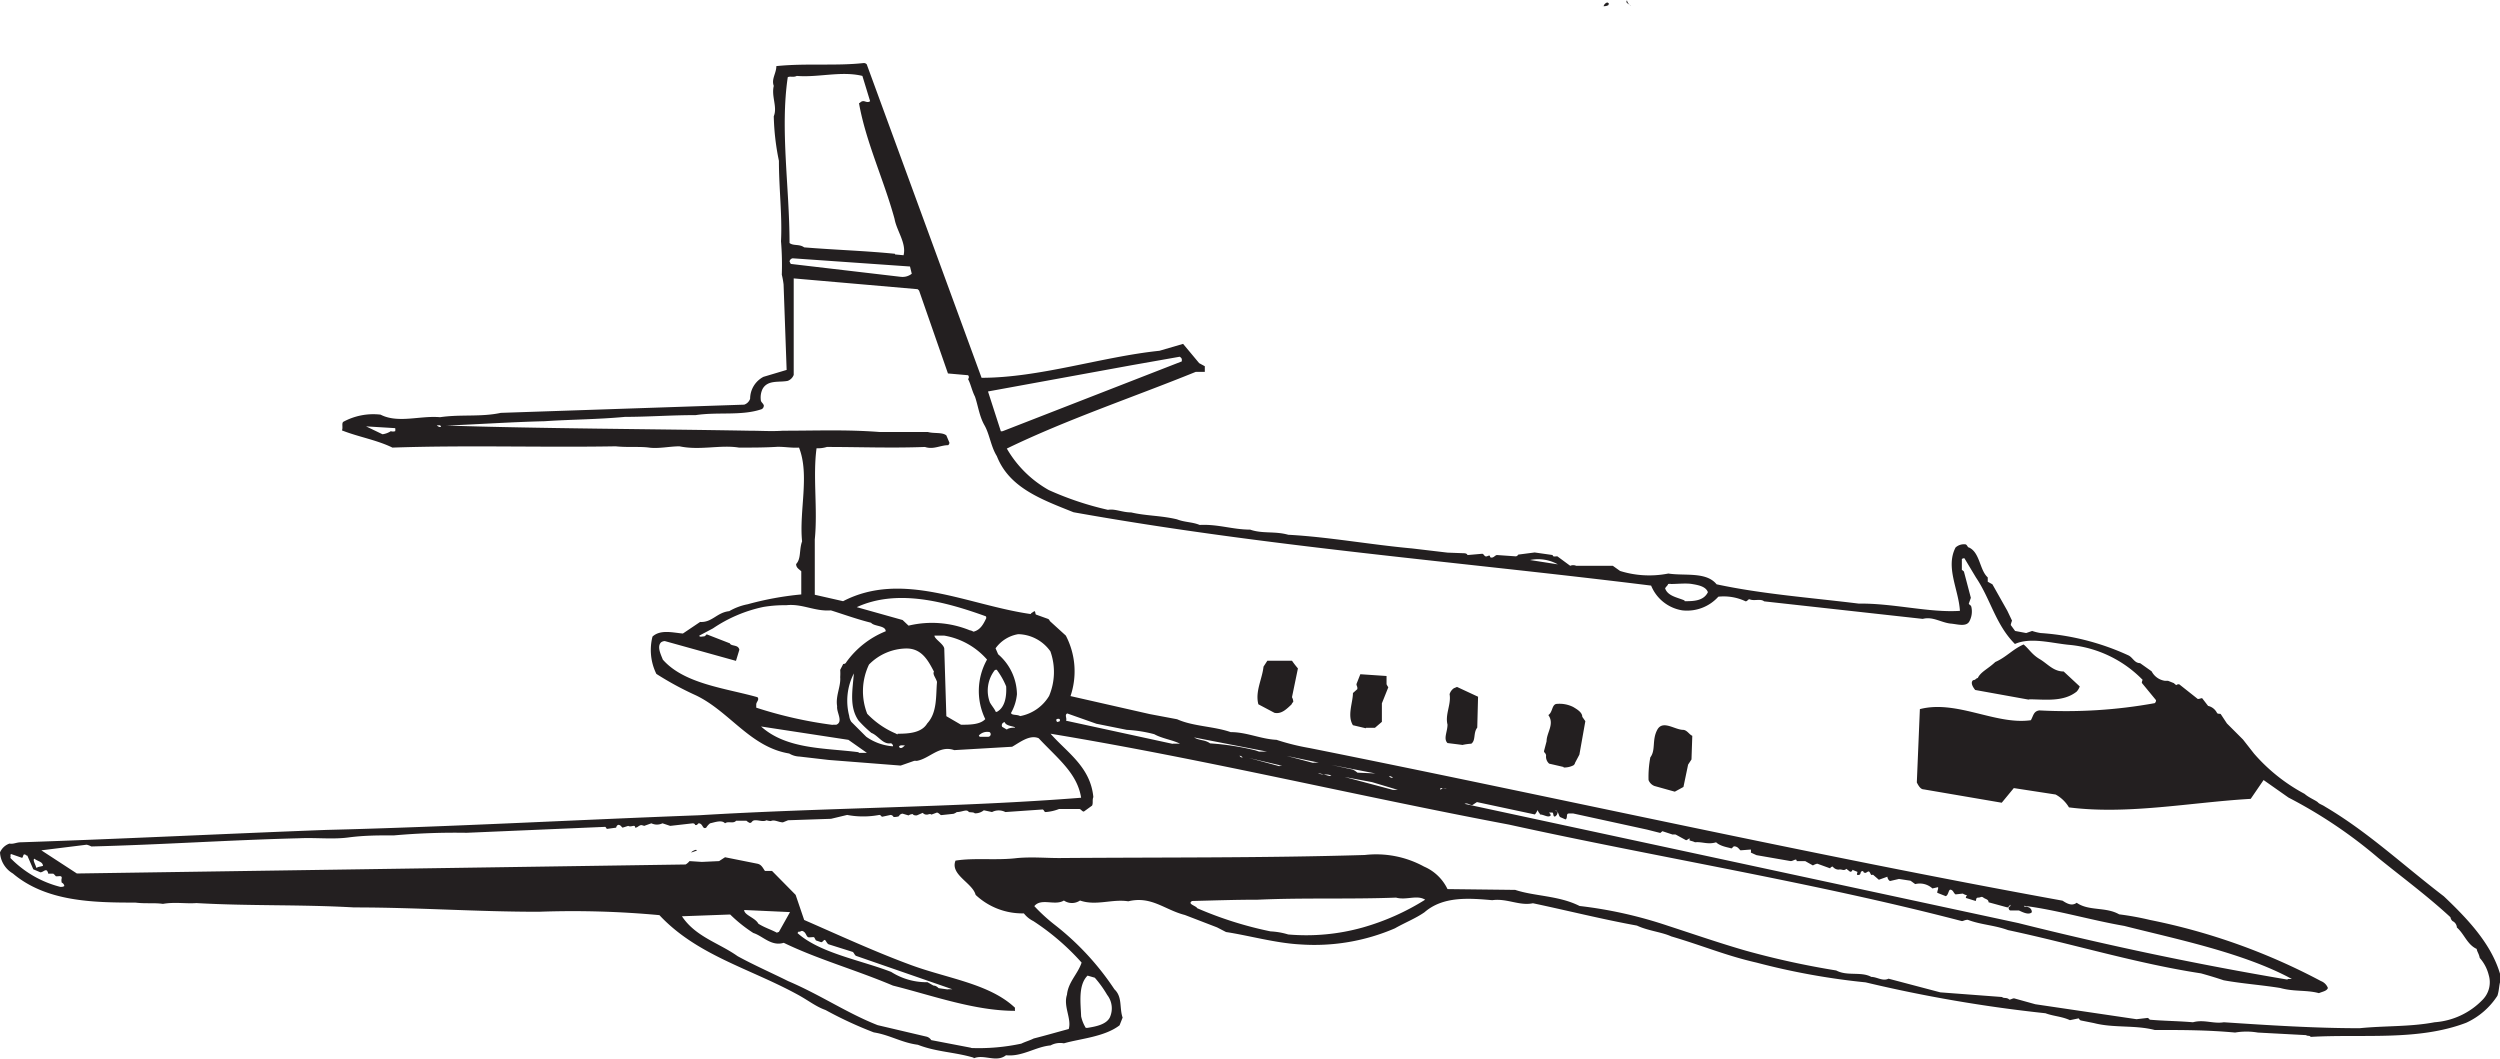 <svg xmlns="http://www.w3.org/2000/svg" viewBox="0 0 155.44 65.82"><defs><style>.cls-1{fill:#231f20;fill-rule:evenodd;}</style></defs><title>Jstar</title><g id="Layer_2" data-name="Layer 2"><g id="Layer_1-2" data-name="Layer 1"><path class="cls-1" d="M60.55,65.8c.64-.27,1.39.29,2-.19,1,.11,1.84-.53,2.77-.61a1.25,1.25,0,0,1,.83-.13c1-.29,2.53-.4,3.46-1.12l.19-.48c-.21-.61,0-1.28-.51-1.76a16.91,16.91,0,0,0-3.7-4,11,11,0,0,1-1.28-1.17c.43-.53,1.28,0,1.84-.35a.88.88,0,0,0,1,0c1,.35,2-.11,3,.05,1.44-.35,2.26.53,3.52.85l2,.77.56.29c1.39.21,3.09.69,4.61.77a12.64,12.64,0,0,0,5.89-1c.61-.35,1.28-.61,1.84-1,1.15-1,2.74-.88,4.21-.75.91-.13,1.7.37,2.53.19,2.13.45,4.32,1,6.47,1.39.67.32,1.54.4,2.13.67,2,.59,3.41,1.2,5.3,1.63A43.81,43.81,0,0,0,116,61.08,88.56,88.56,0,0,0,127.18,63c.51.19,1,.19,1.52.43l.53-.11c.05,0,.05.11.16.13l.8.16c1.23.32,2.53.11,3.78.43,1.71,0,3.25,0,5,.16a4.17,4.17,0,0,1,1.41,0l3,.16c.11.08.21,0,.29.11,3.2-.19,6.66.27,9.67-.88a4.57,4.57,0,0,0,1.94-1.68c.13-.4.08-.69.24-1.07-.48-2-2-3.62-3.57-5.11-2.61-2-4.72-4-7.38-5.57-.19-.13-.35-.16-.45-.27s-.56-.29-.83-.53a11.05,11.05,0,0,1-3.14-2.5l-.69-.88-1-1-.37-.56c-.05-.08-.13,0-.24-.08a.82.82,0,0,0-.56-.45l-.37-.48c-.08,0-.16.05-.27.05l-1.15-.91a.22.22,0,0,0-.19.05s-.21-.16-.11-.11l-.4-.16c-.05,0-.16,0-.19,0a1.11,1.11,0,0,1-.83-.59l-.72-.51c-.35,0-.45-.35-.72-.48a15.55,15.55,0,0,0-5.46-1.39,3.13,3.13,0,0,1-.53-.13l-.37.13-.69-.13-.27-.37a1.43,1.43,0,0,1,.08-.27l-.29-.61-.93-1.65-.29-.16v-.27c-.51-.45-.48-1.55-1.17-1.86-.08,0-.08-.11-.19-.19a.77.77,0,0,0-.64.19c-.64,1.23.19,2.61.27,3.94-1.89.13-4.16-.48-6.29-.45-3-.37-6-.59-8.84-1.2-.64-.8-2-.51-3-.67a6.1,6.1,0,0,1-3-.16l-.45-.32H98a.45.45,0,0,0-.37,0l-.8-.59c-.13,0-.29.05-.29-.08l-1.12-.16-1,.13c-.05,0-.05.11-.19.11l-1.15-.08c-.13,0-.24.24-.43.13,0-.21-.19,0-.29-.05s-.08-.11-.19-.16l-.91.08c-.05,0,0-.08-.19-.11L90,34.36,87.8,34.1c-2.64-.24-5.22-.72-7.7-.85-.85-.24-1.6-.05-2.37-.32-1.09,0-2-.35-3.14-.29-.45-.19-.93-.16-1.41-.35-1-.24-1.92-.21-2.85-.43-.56,0-1-.24-1.44-.16a19.18,19.18,0,0,1-3.68-1.23,6.94,6.94,0,0,1-2.61-2.58c3.73-1.81,7.81-3.17,11.75-4.77h.56l0-.35-.35-.19-1-1.2-1.47.43c-3.57.37-7.46,1.68-11.06,1.68L53.89,4a.24.24,0,0,0-.19-.08c-1.71.19-3.57,0-5.43.19,0,.45-.32.8-.16,1.23-.16.67.24,1.31,0,1.89A15.15,15.15,0,0,0,48.43,10c0,1.73.21,3.38.13,5a18.19,18.19,0,0,1,.05,2.08,4.94,4.94,0,0,1,.11.61L48.91,23l-1.44.43a1.54,1.54,0,0,0-.83,1.36.58.58,0,0,1-.37.37l-15.13.51c-1.25.27-2.5.08-3.78.27-1.25-.11-2.61.4-3.7-.16a3.91,3.91,0,0,0-2.32.45c-.11.11,0,.35-.08.53,1,.4,2.16.59,3.14,1.07,4.66-.16,9.3,0,13.88-.08.77.08,1.49,0,2.08.08s1.28-.08,1.89-.08c1.28.27,2.53-.11,3.7.08.8,0,1.63,0,2.4-.05.51,0,.88.08,1.33.05.67,1.7,0,3.92.19,5.83-.19.53-.05,1.07-.37,1.41,0,.24.19.32.32.45l0,1.44a19.14,19.14,0,0,0-3.33.61,3.66,3.66,0,0,0-1.15.43c-.77.08-1.07.72-1.81.67l-1.07.72c-.61-.05-1.39-.27-1.89.19a3.36,3.36,0,0,0,.24,2.32,19.38,19.38,0,0,0,2.45,1.33c2.1,1,3.38,3.22,5.81,3.62a1.32,1.32,0,0,0,.64.19l1.81.21,4.48.35.83-.29a.4.4,0,0,1,.16,0c.8-.13,1.41-1,2.34-.67l3.6-.21c.48-.27,1.09-.77,1.65-.53,1.2,1.28,2.4,2.18,2.64,3.7-7.7.61-15.88.61-23.76,1.09-7.78.29-15.45.72-23.15.91-6.37.24-12.71.56-19,.77-.29,0-.48.13-.72.08A1,1,0,0,0,0,53a1.62,1.62,0,0,0,.8,1.31c2.08,1.76,5,1.81,7.62,1.81.64.08,1.15,0,1.71.08.75-.13,1.41,0,2.08-.05,3.33.19,6.47.08,9.8.27,3.92,0,7.59.27,11.48.27A58.46,58.46,0,0,1,41,56.9c2.32,2.48,5.57,3.3,8.52,4.9.75.4,1.17.77,1.81,1a24.41,24.41,0,0,0,3,1.39c1,.16,1.73.64,2.74.77,1.15.45,2.29.45,3.46.8Zm-.19-.64a12.65,12.65,0,0,0,3.14-.27c.27-.13.56-.21.77-.32.75-.19,1.47-.4,2.18-.59.19-.64-.35-1.41-.11-2.13.08-.8.67-1.28.91-2a15,15,0,0,0-3-2.58,1.72,1.72,0,0,1-.59-.48,4.24,4.24,0,0,1-3-1.15c-.19-.75-1.6-1.25-1.25-2.13,1.17-.19,2.56,0,3.84-.16.93-.08,1.76,0,2.61,0,6.34-.05,12.68,0,19-.19a6.19,6.19,0,0,1,3.68.72A2.87,2.87,0,0,1,90,55.28l4.21.05c1.2.4,2.72.35,4,1a26.86,26.86,0,0,1,5.49,1.23c1.63.53,3.25,1.09,4.85,1.55a51.68,51.68,0,0,0,5.62,1.23c.69.37,1.54.05,2.18.4.35,0,.72.29,1.07.11l3.22.85,3.84.29c.11.11.29,0,.45.16.11,0,.13-.05.29-.08l1.33.37,6.29.93.69-.08a.24.24,0,0,1,.13.11c.91.08,1.73.08,2.69.16.69-.19,1.25.11,1.92,0,2.85.19,5.67.37,8.44.37,1.6-.16,3.14-.08,4.66-.37a4.6,4.6,0,0,0,3-1.41,1.55,1.55,0,0,0,.37-1.52,2.52,2.52,0,0,0-.56-1.07c-.05-.27-.16-.37-.19-.56-.59-.27-.77-.93-1.23-1.33a.47.47,0,0,0-.27-.4.41.41,0,0,1-.13-.24c-1.44-1.33-3-2.48-4.48-3.68a29.37,29.37,0,0,0-5.59-3.76l-1.55-1.09-.8,1.17c-3.68.21-7.65,1-11.3.53a2.17,2.17,0,0,0-.83-.8L125.21,49l-.75.91-4.85-.83c-.19,0-.32-.21-.43-.43l.19-4.56c2.29-.59,4.72,1,6.9.69.16-.27.16-.56.53-.61a30.9,30.9,0,0,0,7.17-.45.21.21,0,0,0,.08-.19l-.88-1.07a.49.49,0,0,1,.05-.19,7.31,7.31,0,0,0-4.61-2.18c-1.09-.11-2.37-.48-3.33-.05-1.2-1.2-1.52-2.8-2.42-4.13l-.72-1.2a.23.23,0,0,0-.16.05l0,.67s.11.08.13.11l.43,1.63-.13.37c.05.08.13.08.16.19a1.29,1.29,0,0,1-.11.88c-.19.4-.77.19-1.2.16-.61-.08-1.09-.45-1.71-.29l-9.86-1.09c-.24-.19-.61,0-.91-.13-.11,0-.11.11-.24.13a3.18,3.18,0,0,0-1.7-.29,2.62,2.62,0,0,1-2.24.85,2.52,2.52,0,0,1-1.94-1.54c-12-1.49-23.95-2.42-35.91-4.56-2-.8-4-1.52-4.77-3.49-.37-.59-.45-1.36-.77-1.92s-.4-1.23-.59-1.78c-.19-.37-.27-.8-.43-1.09a.17.17,0,0,0,0-.24l-1.25-.11-1.78-5.11s0-.05-.11-.13l-7.7-.67v6a.64.64,0,0,1-.37.37c-.53.11-1.25-.08-1.57.51a1.23,1.23,0,0,0-.11.64c0,.19.13.21.19.37a.25.25,0,0,1-.13.24c-1.25.43-2.72.16-4.1.37-1.52,0-3,.11-4.4.11-1.71.16-3.38.16-5,.27-2.08.05-4.08.19-6.1.27,5.94.19,12.6.21,18.83.32.77,0,1.36.05,2.1,0,2.1,0,3.92-.08,6,.08,1.07,0,1.92,0,3,0,.4.11.88,0,1.15.21l.19.45a.19.19,0,0,1-.08.16c-.48,0-.91.29-1.44.11-2.08.08-4.1,0-6.1,0a1.83,1.83,0,0,1-.64.08c-.24,1.78.08,3.78-.11,5.67l0,3.44,1.76.4c3.7-1.92,7.75.24,11.67.8,0-.05.08-.08.19-.16s.08.16.13.19l.75.27a.19.19,0,0,1,.11.13l1,.91a4.8,4.8,0,0,1,.29,3.76l4.93,1.12,1.7.32c1,.45,2.26.43,3.33.8,1,0,1.86.43,2.85.48a14.39,14.39,0,0,0,2.05.51C97,49.63,112.66,53.17,128.24,56c.29.19.59.35.88.13.75.53,1.81.24,2.64.72a17.73,17.73,0,0,1,1.92.35A38.85,38.85,0,0,1,144.31,61a.75.75,0,0,1,.43.43c-.08.19-.29.21-.56.32-.77-.21-1.55-.08-2.4-.32-1.17-.19-2.37-.27-3.52-.48-.48-.16-.91-.29-1.41-.43-4-.61-8-1.84-12-2.69-.88-.32-1.65-.32-2.5-.64-.19,0-.27.08-.37.08-9.19-2.4-18.81-3.94-28.16-6-9.59-1.81-19-4.08-28.5-5.65,1,1.15,2.48,2.05,2.66,3.94-.08.19,0,.37-.08.53l-.51.37c-.11,0-.16-.13-.27-.16H65.85a2.86,2.86,0,0,1-.83.19c-.11,0-.08-.11-.19-.16l-2.32.16a.9.9,0,0,0-.83,0l-.51-.11a.84.84,0,0,1-.56.19c-.08-.08-.21-.05-.37-.08-.13-.21-.4,0-.75,0a.67.67,0,0,1-.21.11l-.75.08c-.08,0-.11-.11-.27-.16l-.35.13c-.08-.08-.19,0-.27,0s-.16,0-.27-.11L57,50.7c-.08,0-.21,0-.24-.08a.44.44,0,0,0-.27.08l-.37-.11c-.08,0-.21.08-.21.13s-.19.08-.35.08a.22.22,0,0,0-.19-.13l-.51.11c-.08,0-.08-.11-.19-.11a5.44,5.44,0,0,1-2,0l-1,.24L49,51l-.32.13c-.27,0-.53-.19-.75-.08a.94.94,0,0,1-.27-.05c-.21.11-.43,0-.69,0s-.19.19-.37.16a.82.82,0,0,1-.19-.13l-.64,0c-.19.21-.48,0-.69.16-.21-.24-.67-.05-.93,0a1,1,0,0,0-.24.27c-.24.13-.19-.24-.45-.27-.08,0-.08.11-.19.11s0-.08-.19-.11l-1.41.16-.48-.16a.79.79,0,0,1-.69,0l-.45.16a.83.83,0,0,0-.19-.05c-.19.05-.21.16-.37.16,0-.24-.24,0-.43-.11l-.35.11c-.08-.05-.08-.11-.19-.16s-.19.05-.21.16l-.59.08c0-.05-.05-.08-.08-.13l-8.63.37a43.13,43.13,0,0,0-4.5.16c-1,0-1.86,0-2.85.13s-2,0-3.06.05c-4.37.11-8.55.4-12.92.51a1.3,1.3,0,0,0-.29-.11l-2.82.35,2.21,1.44,37.85-.56a.86.86,0,0,0,.24-.21l.77.05,1.07-.05.37-.24,2,.4c.27.05.35.27.48.45H48l1.47,1.49L50,57.2c2.13.93,4.45,2,6.69,2.82s4.85,1.15,6.42,2.64a.65.65,0,0,0,0,.19c-2.5,0-5.06-.93-7.59-1.57-2.37-1-4.66-1.63-6.79-2.66-.77.24-1.31-.43-1.89-.61a9,9,0,0,1-1.44-1.15l-3,.11c.85,1.28,2.29,1.65,3.46,2.48C46.86,60,48,60.5,49,61c2,.85,3.68,2,5.57,2.74l3.06.72a.5.5,0,0,1,.27.21l2.5.48Zm7.25-1.25c.48-.08,1.15-.19,1.39-.64a1.36,1.36,0,0,0-.16-1.41,6.88,6.88,0,0,0-.77-1.07l-.45-.13c-.59.59-.43,1.68-.4,2.53a2.25,2.25,0,0,0,.29.72Zm-8.68-2.4h.29l-6-2.08c-.08-.05-.11-.16-.19-.24l-1.52-.48c-.08-.05-.11-.13-.19-.24s-.16.13-.27.11l-.32-.11c-.05-.08-.08-.16-.11-.19s-.16,0-.32,0-.16-.24-.32-.35-.16,0-.29,0,0,0-.11.08c1.39,1.25,3.92,1.68,5.83,2.42a4.09,4.09,0,0,0,2.26.64l.37.21c.11,0,.21.05.32.16l.56.08Zm83.3-.64h.27c-3-1.63-7.19-2.48-10.42-3.3-2.13-.37-4.21-1-6.23-1.25,0,.11.13,0,.24.08a.31.31,0,0,1,.24.32c-.19.19-.56,0-.8-.11H125s-.08,0-.11-.13.11-.08.11-.19-.08.11-.19.13l-1.17-.32c0-.19-.19-.19-.32-.29s-.16,0-.32,0-.11.13-.16.21l-.61-.19a.18.18,0,0,1,.08-.16.9.9,0,0,1-.27-.11l-.45.05c-.13-.08-.13-.24-.29-.29s-.13.32-.32.4l-.53-.21c0-.13.08-.24.05-.35l-.35.08a1.16,1.16,0,0,0-1.07-.27l-.29-.21-.72-.11-.56.13a.35.35,0,0,1-.16-.27l-.53.19-.37-.32c-.13.08-.13-.05-.21-.16s-.19.08-.29.05-.08-.05-.11-.11c-.24,0-.08.21-.27.24s-.08-.11-.08-.19l-.32-.13c0,.13-.05.08-.13.13l-.24-.19c-.16.16-.29,0-.48.05a.47.47,0,0,1-.37-.19.19.19,0,0,0-.16.11l-.8-.29a.9.9,0,0,0-.27.11l-.48-.27-.53,0c0-.21-.21,0-.37,0l-2.13-.37-.35-.16a.52.52,0,0,0,0-.19l-.64.05c-.11-.08-.13-.19-.32-.24s-.16.16-.29.11-.64-.11-.91-.37c-.51.16-.88-.05-1.31,0-.16-.08-.27-.08-.35-.13.08-.24-.11,0-.21,0l-.64-.35a.6.6,0,0,0-.19,0l-.64-.21-.13.11-.83-.21-4.58-1h-.27c-.21,0-.05.27-.21.37L97,50.8c-.08-.08-.08-.21-.16-.32s-.27-.19,0,0a.3.3,0,0,1-.16.29c-.11,0-.08-.11-.13-.24a.66.66,0,0,0-.24,0c.11.11.05,0,.11.16-.13.19-.43-.05-.67-.05,0-.08-.11-.11-.13-.27-.08.08-.08.16-.19.27l-3.6-.77-.29.19c-.16,0-.29-.16-.48-.08l34.42,7.41c5.62,1.41,11.19,2.58,16.76,3.52ZM80.08,58.1a13,13,0,0,0,4.64-.43,14.94,14.94,0,0,0,3.89-1.73c-.51-.32-1.17.05-1.81-.13-2.9.11-5.73,0-8.6.13-1.41,0-2.82.05-4.08.08-.32.19.24.29.32.45A23.08,23.08,0,0,0,79,57.91a4.45,4.45,0,0,1,1.09.19Zm-31.65-.16.69-1.23-2.85-.13c0,.32.69.48.88.85.37.24.8.37,1.15.56l.13-.05ZM3.76,55.14A.35.35,0,0,0,4,55.09a.26.26,0,0,0-.16-.21.54.54,0,0,1,0-.29c0-.19-.21-.08-.37-.11a.88.88,0,0,0-.16-.16H3a.46.46,0,0,0-.08-.19c-.13-.08-.21.08-.4.11l-.45-.19-.37-.85c-.11,0-.11-.13-.24-.05a.56.56,0,0,1-.08.19l-.69-.24c-.08.05,0,.16-.05.24a6.6,6.6,0,0,0,3.14,1.81ZM2.32,53.92l.35-.08c0-.27-.35-.29-.53-.45-.13.08.08.37.11.56l.08,0ZM43,53l.32-.11c0-.16-.43.13-.32.11Zm61.14-3.78.53-.29.29-1.39.21-.32.05-1.47c-.19-.08-.32-.35-.56-.37-.53,0-1.28-.64-1.62,0s-.08,1.25-.43,1.71a6.55,6.55,0,0,0-.11,1.41.64.64,0,0,0,.37.37l1.25.35Zm-17.5-.11h.27l-1.6-.48-1.71-.32,3,.8ZM89.7,49a1.35,1.35,0,0,1,.24.05c-.05-.05-.21-.05-.37-.05,0,0-.11.21.13,0Zm-3.14-.64h.05a.4.4,0,0,0-.24-.11s.05.11.19.11Zm-3.89-.11h.11c-.21-.19-.56,0-.83-.19l.72.19Zm2.85-.16-2.74-.53,1.33.29a1.3,1.3,0,0,1,.29.19l1.12.05Zm11.69-.37a1.28,1.28,0,0,0,.61-.13.24.24,0,0,0,.11-.16l.27-.51.37-2.08-.19-.27c0-.29-.35-.48-.56-.61a1.9,1.9,0,0,0-1.07-.19c-.27.08-.21.51-.48.69.4.56-.11,1.09-.11,1.63L96,46.7c0,.11.11.11.13.27a.58.58,0,0,0,.19.51l.91.21Zm-17.66-.11a.57.57,0,0,0,.16,0l-2.05-.48,1.89.51Zm2.16-.19H82L80,47l1.63.43Zm-4.45-.32a.23.23,0,0,0-.19-.11s.05.11.19.11Zm-23.87-.29h.51L52.75,46l-5.43-.83c1.6,1.44,4,1.33,6.07,1.6Zm22.48,0h0Zm2.42-.08h.48l-4.53-.88c.35.21.67.13,1,.37a16.3,16.3,0,0,1,2.8.43l.24.08ZM56,46.51c.11,0,.16-.08.27-.16-.08,0-.35-.05-.37.08a.12.12,0,0,0,.11.08Zm-.48-.11,0-.08-.11-.11c-.51.11-.8-.48-1.23-.64a7.41,7.41,0,0,1-.8-.77c-.59-.85-.37-1.89-.29-2.93a3.72,3.72,0,0,0-.29,2.64.85.85,0,0,0,.13.37l.93.93a3.29,3.29,0,0,0,1.62.59Zm35.4-.08a3.53,3.53,0,0,1,.56-.08c.29-.21.11-.67.37-1l.05-1.92-1.31-.61s-.11.05-.19.08a.68.68,0,0,0-.27.37c.11.64-.29,1.25-.13,1.89,0,.45-.27.88,0,1.15l.88.11Zm-18-.08h.45c-.48-.24-1.12-.32-1.6-.59a8.33,8.33,0,0,0-1.71-.27L68.17,45l-1.81-.64c-.19.08,0,.32-.08.45l6.63,1.44Zm-12-.43h.53a.16.16,0,0,0,.08-.29.71.71,0,0,0-.67.21l.05.08Zm-5.11-.19c.69,0,1.49-.05,1.84-.64.64-.69.53-1.73.61-2.58-.08-.27-.29-.48-.19-.64-.35-.67-.75-1.44-1.7-1.44a3.31,3.31,0,0,0-2.34,1,3.85,3.85,0,0,0-.11,3.06,5.34,5.34,0,0,0,1.78,1.23c.08.05.11.05.11.05Zm6.82-.29a.92.92,0,0,1,.48-.08c0-.11-.56-.08-.64-.35a.2.2,0,0,0-.16.29l.27.16.05,0Zm22.3-.08h.56l.43-.37,0-1.15.4-1s-.08-.11-.11-.19l0-.51-1.63-.11-.24.61c0,.13.08.16.05.32l-.27.24c0,.59-.37,1.41,0,2l.8.19Zm-33.14-.19H52c.45-.19,0-.77.05-1.15-.11-.64.24-1.23.19-1.81a3.08,3.08,0,0,0,0-.45l.19-.37a.18.18,0,0,0,.19-.11,5.57,5.57,0,0,1,2.45-1.92c0-.37-.72-.29-.91-.53-.85-.21-1.73-.53-2.5-.77-1,.08-1.78-.43-2.77-.32a7.91,7.91,0,0,0-1.44.11,8.82,8.82,0,0,0-3.12,1.33l-.85.45c0,.11.19.05.27.05s.11-.05.19-.13l1.44.56c.05.13.24.11.43.19a.28.28,0,0,1,.16.21l-.21.69-4.42-1.23a.41.41,0,0,0-.24.08c-.27.27,0,.77.11,1.07,1.33,1.52,3.92,1.78,5.89,2.34.13.16-.08.29-.08.45V44a26.24,26.24,0,0,0,4.74,1.07Zm8,0c.48,0,1.15,0,1.47-.35a4,4,0,0,1,.11-3.7,4.55,4.55,0,0,0-2.66-1.49H58.1c0,.21.56.51.61.8l.13,4.21.91.53Zm6-.19a.09.09,0,0,0,.11-.11c0-.08-.11-.08-.19-.05s0,.24.08.16Zm-2.34-.35a2.67,2.67,0,0,0,1.78-1.25,3.84,3.84,0,0,0,.08-2.77,2.52,2.52,0,0,0-2-1.07,2.17,2.17,0,0,0-1.41.88l.16.37a3.34,3.34,0,0,1,1.17,2.48,2.9,2.9,0,0,1-.37,1.17c.05.16.37.08.56.19Zm15.85-.19c.4.05.69-.24,1-.53a.5.5,0,0,1,.11-.16.61.61,0,0,0-.08-.29l.37-1.79c-.11-.13-.24-.29-.37-.48H78.8l-.24.37c-.08.77-.53,1.54-.32,2.34l1,.53ZM62,44.25c.51-.29.59-1,.56-1.57a4.55,4.55,0,0,0-.56-1c0-.05-.11-.05-.16,0a2.08,2.08,0,0,0-.29,2c.16.27.27.37.37.59Zm64.12-.77c1,0,2.16.19,3-.48a.92.92,0,0,0,.19-.32l-1-.93c-.64,0-1-.48-1.49-.77s-.67-.64-1-.91c-.67.29-1.09.8-1.76,1.09-.45.43-.91.61-1.09,1-.11,0-.13.13-.29.13-.19.16,0,.45.13.61l3.38.61ZM60.55,39.27c.4-.11.59-.45.77-.83,0-.08,0-.11-.05-.13-2.53-.91-5.49-1.71-8-.56l2.85.8.37.35a6.23,6.23,0,0,1,3.81.29.51.51,0,0,1,.21.08Zm44.2-1.89c.51,0,1.17,0,1.44-.56-.13-.37-.64-.45-1-.51s-.91,0-1.28,0a.6.6,0,0,0-.19,0c-.05.13-.11.13-.19.27.16.48.75.56,1.2.75Zm-7.89-2.29a2.51,2.51,0,0,0-1.73-.27l1.73.27ZM23.79,27a1.3,1.3,0,0,0,.51-.19.45.45,0,0,0,.27,0,.4.4,0,0,0,0-.19l-1.81-.11,1,.48Zm38.55-.19,11.14-4.34a1.15,1.15,0,0,0,0-.13c0-.05-.05-.11-.13-.16l-3,.53-8.92,1.63.8,2.48Zm-34.92-.29c-.05-.13-.16-.05-.24-.08s.16.19.24.08ZM56,17.21a.92.92,0,0,0,.69-.19l-.11-.45-7.3-.51a.25.25,0,0,0-.19.19.87.87,0,0,0,.08.16l6.82.8Zm-.35-1.39.53.05c.19-.75-.43-1.52-.56-2.26-.67-2.45-1.78-4.77-2.21-7.19.11-.05.11-.11.24-.13s.29.13.45,0l-.48-1.57c-1.31-.32-2.74.11-4.08,0-.21.11-.4,0-.56.08-.48,3.25.11,6.87.11,10.31.24.19.61.05.91.27,1.94.16,3.76.21,5.65.4Zm45-15.32s0-.11,0-.13l0,.13Zm.75-.13c-.05-.08-.16-.11-.24-.19s0-.11,0-.19c0,.13.11.29.27.4v0Zm-1.78,0A.53.53,0,0,0,100,.32c0-.11.11,0,0-.13s-.35.19-.27.19Z"/></g></g></svg>